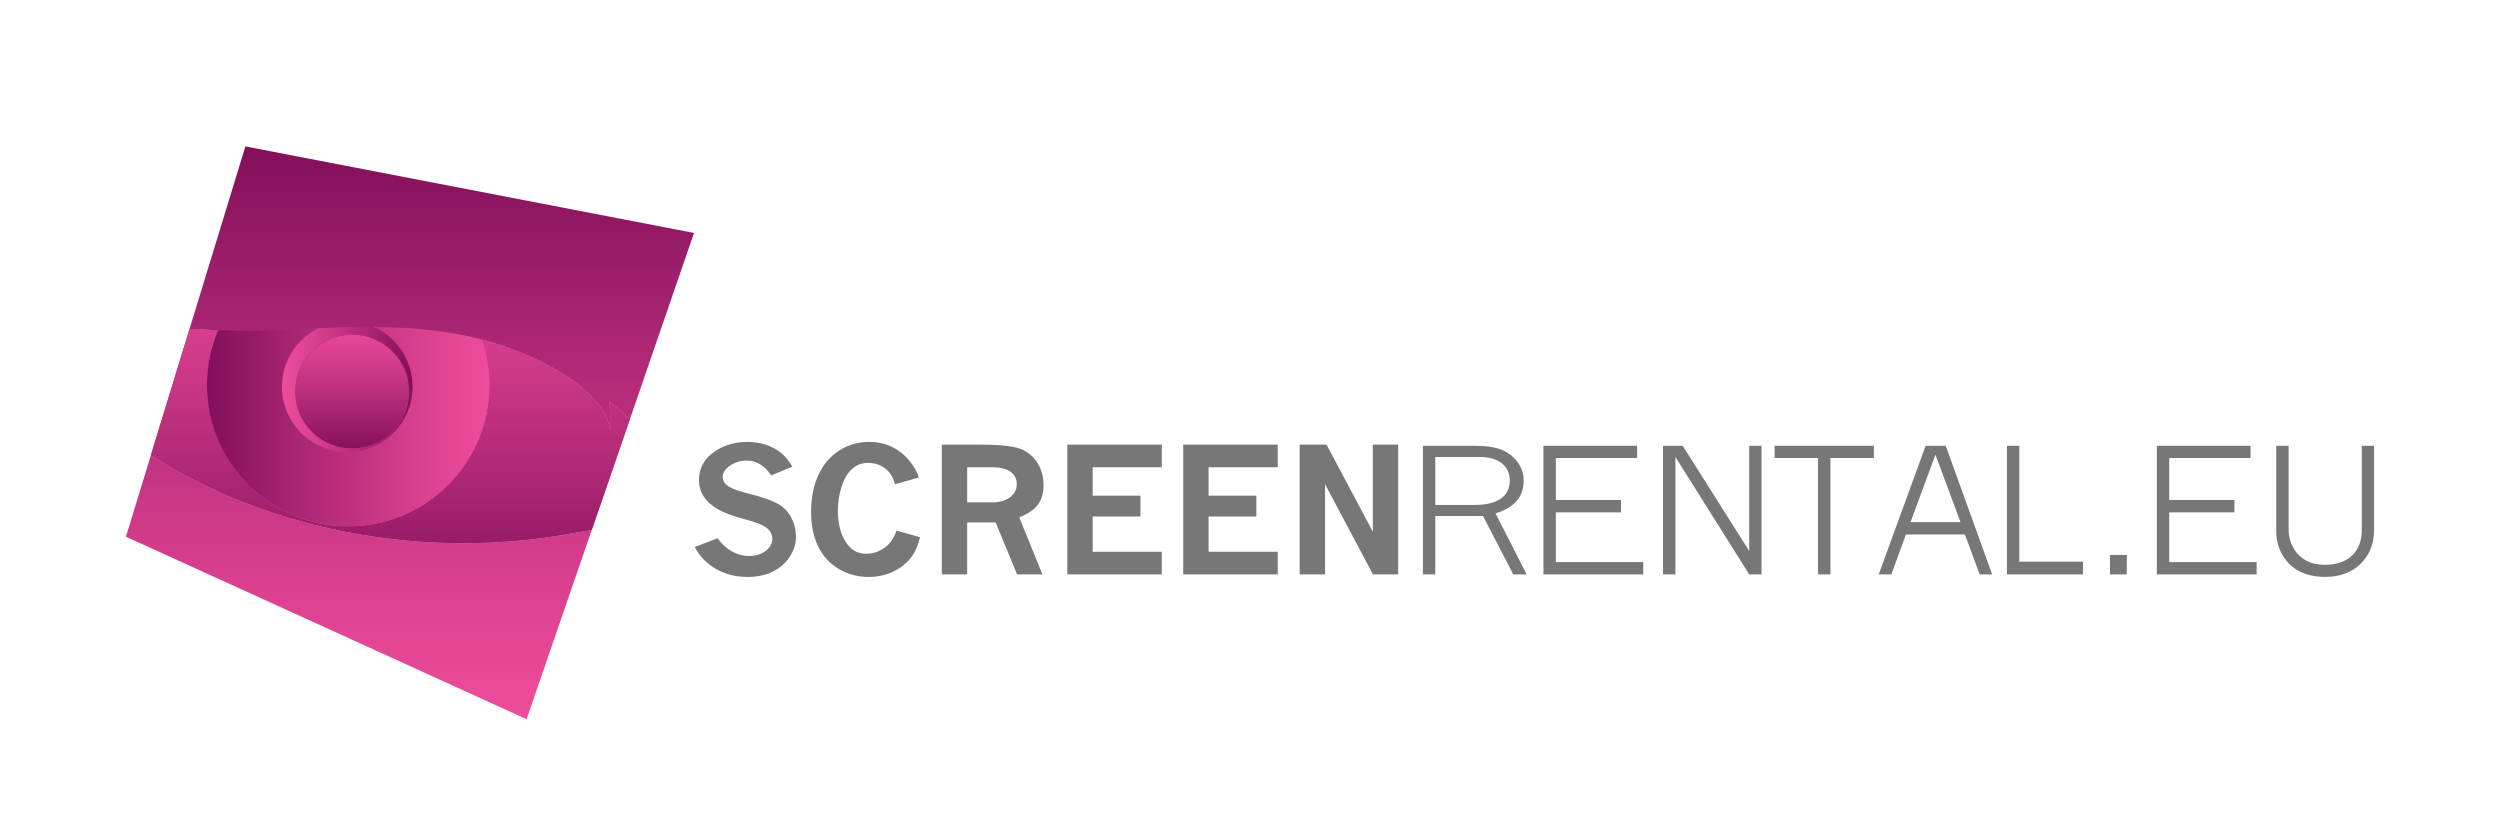 <svg xmlns="http://www.w3.org/2000/svg" xmlns:xlink="http://www.w3.org/1999/xlink" id="Vrstva_1" x="0px" y="0px" width="595.275px" height="198px" viewBox="0 0 595.275 198" xml:space="preserve"><g>	<g>		<defs>			<path id="SVGID_1_" d="M49.293,91.695c0,18.569,15.053,33.622,33.621,33.622c18.567,0,33.619-15.053,33.619-33.622    c0-3.795-0.645-7.438-1.807-10.84c18.79,5.142,30.844,14.98,30.528,22.596c0.109-2.603,0.069-5.193-0.088-7.772    c1.67,1.359,3.275,2.742,4.812,4.15l15.273-44.362L58.43,34.864l-13.3,43.459c2.256,0.136,4.526,0.243,6.816,0.312    C50.25,82.652,49.293,87.059,49.293,91.695z"></path>		</defs>		<clipPath id="SVGID_2_">			<use xlink:href="#SVGID_1_"></use>		</clipPath>					<linearGradient id="SVGID_3_" gradientUnits="userSpaceOnUse" x1="-1.076" y1="523.957" x2="-0.077" y2="523.957" gradientTransform="matrix(0 136.384 136.384 0 -71354.078 181.625)">			<stop offset="0" style="stop-color:#830F5A"></stop>			<stop offset="0.376" style="stop-color:#B02976"></stop>			<stop offset="0.79" style="stop-color:#DD4291"></stop>			<stop offset="1" style="stop-color:#EE4C9C"></stop>		</linearGradient>		<rect x="45.13" y="34.864" clip-path="url(#SVGID_2_)" fill="url(#SVGID_3_)" width="120.122" height="90.453"></rect>	</g>	<g>		<defs>			<path id="SVGID_4_" d="M35.918,108.422l-5.93,19.377l95.401,43.447l15.503-45.027c-0.927,0.113-1.87,0.24-2.846,0.406    C99.54,134.248,61.874,125.045,35.918,108.422z"></path>		</defs>		<clipPath id="SVGID_5_">			<use xlink:href="#SVGID_4_"></use>		</clipPath>					<linearGradient id="SVGID_6_" gradientUnits="userSpaceOnUse" x1="-1.076" y1="523.957" x2="-0.076" y2="523.957" gradientTransform="matrix(0 136.385 136.385 0 -71374.531 181.625)">			<stop offset="0" style="stop-color:#830F5A"></stop>			<stop offset="0.376" style="stop-color:#B02976"></stop>			<stop offset="0.79" style="stop-color:#DD4291"></stop>			<stop offset="1" style="stop-color:#EE4C9C"></stop>		</linearGradient>		<rect x="29.988" y="108.422" clip-path="url(#SVGID_5_)" fill="url(#SVGID_6_)" width="110.904" height="62.824"></rect>	</g>	<g>		<defs>			<path id="SVGID_7_" d="M145.166,95.678c0.157,2.579,0.198,5.17,0.088,7.772c0.316-7.615-11.738-17.454-30.528-22.596    c1.162,3.402,1.807,7.045,1.807,10.84c0,18.569-15.052,33.622-33.619,33.622c-18.568,0-33.621-15.053-33.621-33.622    c0-4.636,0.957-9.043,2.653-13.06c-2.29-0.069-4.56-0.177-6.816-0.312l-9.212,30.099c25.956,16.623,63.622,25.826,102.128,18.203    c0.976-0.166,1.919-0.293,2.846-0.406l9.086-26.39C148.441,98.42,146.836,97.038,145.166,95.678z"></path>		</defs>		<clipPath id="SVGID_8_">			<use xlink:href="#SVGID_7_"></use>		</clipPath>					<linearGradient id="SVGID_9_" gradientUnits="userSpaceOnUse" x1="-1.076" y1="523.958" x2="-0.076" y2="523.958" gradientTransform="matrix(0 136.385 136.385 0 -71367.008 181.625)">			<stop offset="0" style="stop-color:#830F5A"></stop>			<stop offset="0.376" style="stop-color:#B02976"></stop>			<stop offset="0.79" style="stop-color:#DD4291"></stop>			<stop offset="1" style="stop-color:#EE4C9C"></stop>		</linearGradient>		<rect x="35.918" y="78.323" clip-path="url(#SVGID_8_)" fill="url(#SVGID_9_)" width="114.061" height="55.925"></rect>	</g>	<g>		<defs>			<path id="SVGID_10_" d="M145.166,95.678c0.157,2.579,0.198,5.17,0.088,7.772c0.316-7.615-11.738-17.454-30.528-22.596    c1.162,3.402,1.807,7.045,1.807,10.84c0,18.569-15.052,33.622-33.619,33.622c-18.568,0-33.621-15.053-33.621-33.622    c0-4.636,0.957-9.043,2.653-13.06c-2.29-0.069-4.56-0.177-6.816-0.312l-9.212,30.099c25.956,16.623,63.622,25.826,102.128,18.203    c0.976-0.166,1.919-0.293,2.846-0.406l9.086-26.39C148.441,98.42,146.836,97.038,145.166,95.678z"></path>		</defs>		<clipPath id="SVGID_11_">			<use xlink:href="#SVGID_10_"></use>		</clipPath>					<linearGradient id="SVGID_12_" gradientUnits="userSpaceOnUse" x1="1.597" y1="524.062" x2="2.597" y2="524.062" gradientTransform="matrix(0 -91.906 -91.906 0 48257.551 292.75)">			<stop offset="0" style="stop-color:#830F5A"></stop>			<stop offset="0.376" style="stop-color:#B02976"></stop>			<stop offset="0.79" style="stop-color:#DD4291"></stop>			<stop offset="1" style="stop-color:#EE4C9C"></stop>		</linearGradient>		<rect x="35.918" y="78.323" clip-path="url(#SVGID_11_)" fill="url(#SVGID_12_)" width="114.061" height="55.925"></rect>	</g>	<g>		<defs>			<path id="SVGID_13_" d="M114.727,80.855c-7.621-2.084-16.351-2.928-25.812-2.999c5.477,2.399,9.305,7.862,9.305,14.227    c0,8.581-6.957,15.537-15.539,15.537c-8.58,0-15.537-6.956-15.537-15.537c0-6.099,3.52-11.361,8.631-13.903    c-0.571,0.029-1.14,0.059-1.713,0.091c-7.524,0.477-14.897,0.581-22.117,0.365c-1.696,4.017-2.653,8.424-2.653,13.06    c0,18.569,15.053,33.622,33.621,33.622c18.567,0,33.619-15.053,33.619-33.622C116.533,87.9,115.889,84.257,114.727,80.855z"></path>		</defs>		<clipPath id="SVGID_14_">			<use xlink:href="#SVGID_13_"></use>		</clipPath>					<linearGradient id="SVGID_15_" gradientUnits="userSpaceOnUse" x1="-0.086" y1="526.182" x2="0.914" y2="526.182" gradientTransform="matrix(67.24 0 0 -67.24 55.062 35482.191)">			<stop offset="0" style="stop-color:#830F5A"></stop>			<stop offset="0.376" style="stop-color:#B02976"></stop>			<stop offset="0.79" style="stop-color:#DD4291"></stop>			<stop offset="1" style="stop-color:#EE4C9C"></stop>		</linearGradient>		<rect x="49.293" y="77.856" clip-path="url(#SVGID_14_)" fill="url(#SVGID_15_)" width="67.24" height="47.46"></rect>	</g>	<g>		<defs>			<circle id="SVGID_16_" cx="83.838" cy="93.238" r="13.571"></circle>		</defs>		<clipPath id="SVGID_17_">			<use xlink:href="#SVGID_16_"></use>		</clipPath>					<linearGradient id="SVGID_18_" gradientUnits="userSpaceOnUse" x1="4.723" y1="524.185" x2="5.723" y2="524.185" gradientTransform="matrix(0 -31.074 -31.074 0 16372.59 254.375)">			<stop offset="0" style="stop-color:#830F5A"></stop>			<stop offset="0.376" style="stop-color:#B02976"></stop>			<stop offset="0.79" style="stop-color:#DD4291"></stop>			<stop offset="1" style="stop-color:#EE4C9C"></stop>		</linearGradient>		<rect x="70.268" y="79.667" clip-path="url(#SVGID_17_)" fill="url(#SVGID_18_)" width="27.143" height="27.141"></rect>	</g>	<g>		<defs>			<path id="SVGID_19_" d="M67.145,92.083c0,8.581,6.957,15.537,15.537,15.537c8.582,0,15.539-6.956,15.539-15.537    c0-6.364-3.829-11.827-9.305-14.227c-4.243-0.035-8.633,0.086-13.139,0.323C70.665,80.721,67.145,85.984,67.145,92.083z     M83.838,79.667c7.497,0,13.572,6.075,13.572,13.571s-6.076,13.57-13.572,13.57c-7.495,0-13.571-6.074-13.571-13.57    S76.344,79.667,83.838,79.667z"></path>		</defs>		<clipPath id="SVGID_20_">			<use xlink:href="#SVGID_19_"></use>		</clipPath>					<linearGradient id="SVGID_21_" gradientUnits="userSpaceOnUse" x1="-0.085" y1="526.184" x2="0.914" y2="526.184" gradientTransform="matrix(67.24 0 0 -67.24 55.062 35473.527)">			<stop offset="0" style="stop-color:#830F5A"></stop>			<stop offset="0.376" style="stop-color:#B02976"></stop>			<stop offset="0.79" style="stop-color:#DD4291"></stop>			<stop offset="1" style="stop-color:#EE4C9C"></stop>		</linearGradient>		<rect x="67.145" y="77.821" clip-path="url(#SVGID_20_)" fill="url(#SVGID_21_)" width="31.075" height="29.798"></rect>	</g>	<g>		<defs>			<path id="SVGID_22_" d="M67.145,92.083c0,8.581,6.957,15.537,15.537,15.537c8.582,0,15.539-6.956,15.539-15.537    c0-6.364-3.829-11.827-9.305-14.227c-4.243-0.035-8.633,0.086-13.139,0.323C70.665,80.721,67.145,85.984,67.145,92.083z     M83.838,79.667c7.497,0,13.572,6.075,13.572,13.571s-6.076,13.57-13.572,13.57c-7.495,0-13.571-6.074-13.571-13.57    S76.344,79.667,83.838,79.667z"></path>		</defs>		<clipPath id="SVGID_23_">			<use xlink:href="#SVGID_22_"></use>		</clipPath>					<linearGradient id="SVGID_24_" gradientUnits="userSpaceOnUse" x1="0.186" y1="519.278" x2="1.186" y2="519.278" gradientTransform="matrix(-31.075 0 0 31.075 103.984 -16043.904)">			<stop offset="0" style="stop-color:#830F5A"></stop>			<stop offset="0.376" style="stop-color:#B02976"></stop>			<stop offset="0.79" style="stop-color:#DD4291"></stop>			<stop offset="1" style="stop-color:#EE4C9C"></stop>		</linearGradient>		<rect x="67.145" y="77.821" clip-path="url(#SVGID_23_)" fill="url(#SVGID_24_)" width="31.075" height="29.798"></rect>	</g>	<path fill="#777777" d="M188.674,111.119l-5.042,2.076c-1.598-2.355-3.54-3.535-5.827-3.535c-1.462,0-2.782,0.402-3.959,1.205  s-1.766,1.697-1.766,2.682c0,0.906,0.463,1.66,1.391,2.27c0.927,0.605,2.678,1.223,5.25,1.848c2.841,0.709,4.987,1.463,6.436,2.264  c1.45,0.801,2.542,1.924,3.277,3.363c0.734,1.441,1.102,2.938,1.102,4.486c0,1.672-0.501,3.273-1.505,4.811  c-1.003,1.535-2.369,2.715-4.093,3.545c-1.725,0.828-3.706,1.244-5.942,1.244c-2.871,0-5.412-0.656-7.621-1.969  c-2.21-1.312-3.854-3.031-4.932-5.158l5.431-2.098c0.874,1.293,1.97,2.322,3.289,3.082c1.318,0.762,2.718,1.143,4.198,1.143  c1.587,0,2.906-0.402,3.956-1.205c1.049-0.805,1.574-1.758,1.574-2.867c0-1.023-0.44-1.887-1.321-2.59s-2.607-1.389-5.181-2.061  c-2.857-0.754-5.028-1.562-6.51-2.426c-1.481-0.863-2.593-1.875-3.333-3.037c-0.741-1.156-1.111-2.467-1.111-3.924  c0-2.672,1.135-4.846,3.406-6.527c2.271-1.68,5.018-2.52,8.24-2.52c1.428,0,2.805,0.211,4.134,0.635  c1.327,0.422,2.509,1.027,3.548,1.812C186.8,108.453,187.771,109.604,188.674,111.119z"></path>	<path fill="#777777" d="M218.772,113.693l-5.69,1.613c-0.39-1.627-1.16-2.883-2.31-3.764s-2.512-1.322-4.084-1.322  c-1.466,0-2.73,0.475-3.793,1.428c-1.062,0.951-1.893,2.344-2.491,4.178c-0.599,1.836-0.897,3.752-0.897,5.75  c0,2.969,0.604,5.424,1.811,7.367s2.81,2.912,4.807,2.912c1.673,0,3.167-0.473,4.483-1.428c1.315-0.953,2.27-2.314,2.863-4.088  l5.604,1.58c-0.485,1.879-1.096,3.344-1.829,4.404c-0.734,1.059-1.654,1.975-2.758,2.742c-2.237,1.539-4.776,2.311-7.619,2.311  c-2.614,0-4.995-0.635-7.143-1.902c-2.149-1.268-3.787-3.057-4.912-5.369c-1.124-2.312-1.687-5.066-1.687-8.26  c0-3.305,0.575-6.205,1.726-8.707c1.151-2.5,2.794-4.445,4.928-5.834c2.133-1.389,4.533-2.084,7.199-2.084  c1.911,0,3.668,0.375,5.271,1.121c1.601,0.746,3.005,1.842,4.209,3.287C217.665,111.074,218.436,112.43,218.772,113.693z"></path>	<path fill="#777777" d="M224.258,105.867h9.443c3.909,0,6.797,0.273,8.664,0.818c1.867,0.545,3.352,1.623,4.458,3.232  c1.104,1.609,1.658,3.482,1.658,5.625c0,1.818-0.428,3.328-1.283,4.535c-0.854,1.205-2.358,2.246-4.513,3.121l5.536,13.572h-6.043  l-5.105-12.371h-6.782v12.371h-6.034V105.867z M236.309,111.256h-6.016v8.361h6.016c1.688,0,3.075-0.393,4.163-1.18  c1.087-0.789,1.631-1.842,1.631-3.162c0-1.293-0.52-2.285-1.56-2.979C239.503,111.602,238.091,111.256,236.309,111.256z"></path>	<polygon fill="#777777" points="254.14,105.867 276.639,105.867 276.639,111.256 260.174,111.256 260.174,118.021 271.553,118.021   271.553,122.98 260.174,122.98 260.174,131.383 276.639,131.383 276.639,136.771 254.14,136.771  "></polygon>	<polygon fill="#777777" points="281.739,105.867 304.238,105.867 304.238,111.256 287.773,111.256 287.773,118.021   299.152,118.021 299.152,122.98 287.773,122.98 287.773,131.383 304.238,131.383 304.238,136.771 281.739,136.771  "></polygon>	<polygon fill="#777777" points="309.467,105.867 315.865,105.867 326.88,126.596 326.88,105.867 332.914,105.867 332.914,136.771   326.92,136.771 315.501,115.285 315.501,136.771 309.467,136.771  "></polygon>	<path fill="#777777" d="M338.803,106.143h12.283c2.775,0,4.944,0.324,6.506,0.971c1.563,0.646,2.822,1.625,3.778,2.938  c0.955,1.316,1.434,2.785,1.434,4.416c0,3.826-2.234,6.418-6.707,7.779l7.415,14.525h-3.19l-7.193-13.9h-11.375v13.9h-2.95V106.143  z M352.299,108.809h-10.546v11.416h9.476c2.64,0,4.676-0.494,6.111-1.484c1.434-0.99,2.151-2.428,2.151-4.314  c0-1.736-0.631-3.109-1.89-4.111S354.575,108.809,352.299,108.809z"></path>	<polygon fill="#777777" points="367.513,106.143 389.816,106.143 389.816,109.053 370.461,109.053 370.461,119.053   385.978,119.053 385.978,122.002 370.461,122.002 370.461,133.842 391.271,133.842 391.271,136.771 367.513,136.771  "></polygon>	<polygon fill="#777777" points="395.979,106.143 400.667,106.143 416.505,131.195 416.505,106.143 419.436,106.143   419.436,136.771 416.505,136.771 398.928,108.809 398.928,136.771 395.979,136.771  "></polygon>	<polygon fill="#777777" points="422.549,106.143 446.185,106.143 446.185,109.053 435.843,109.053 435.843,136.771   432.891,136.771 432.891,109.053 422.549,109.053  "></polygon>	<path fill="#777777" d="M474.35,136.771h-2.969l-3.517-9.516h-14.04l-3.476,9.516h-3.011l11.172-30.629h4.789L474.35,136.771z   M466.815,124.326l-5.963-16.062l-5.938,16.062H466.815z"></path>	<polygon fill="#777777" points="477.865,106.143 480.815,106.143 480.815,133.742 495.989,133.742 495.989,136.771   477.865,136.771  "></polygon>	<rect x="502.413" y="132.145" fill="#777777" width="4" height="4.627"></rect>	<polygon fill="#777777" points="513.566,106.143 535.871,106.143 535.871,109.053 516.516,109.053 516.516,119.053   532.034,119.053 532.034,122.002 516.516,122.002 516.516,133.842 537.326,133.842 537.326,136.771 513.566,136.771  "></polygon>	<path fill="#777777" d="M541.993,106.143h2.95v20.043c0,1.453,0.362,2.85,1.091,4.182c0.727,1.334,1.728,2.354,3.001,3.061  c1.271,0.709,2.763,1.061,4.473,1.061c2.79,0,4.962-0.729,6.518-2.182c1.555-1.455,2.334-3.494,2.334-6.121v-20.043h2.928v20.043  c0,3.273-1.063,5.953-3.19,8.041c-2.129,2.088-4.938,3.131-8.427,3.131c-2.396,0-4.458-0.447-6.182-1.344  c-1.723-0.895-3.071-2.205-4.041-3.93c-0.97-1.723-1.454-3.555-1.454-5.496V106.143z"></path></g></svg>